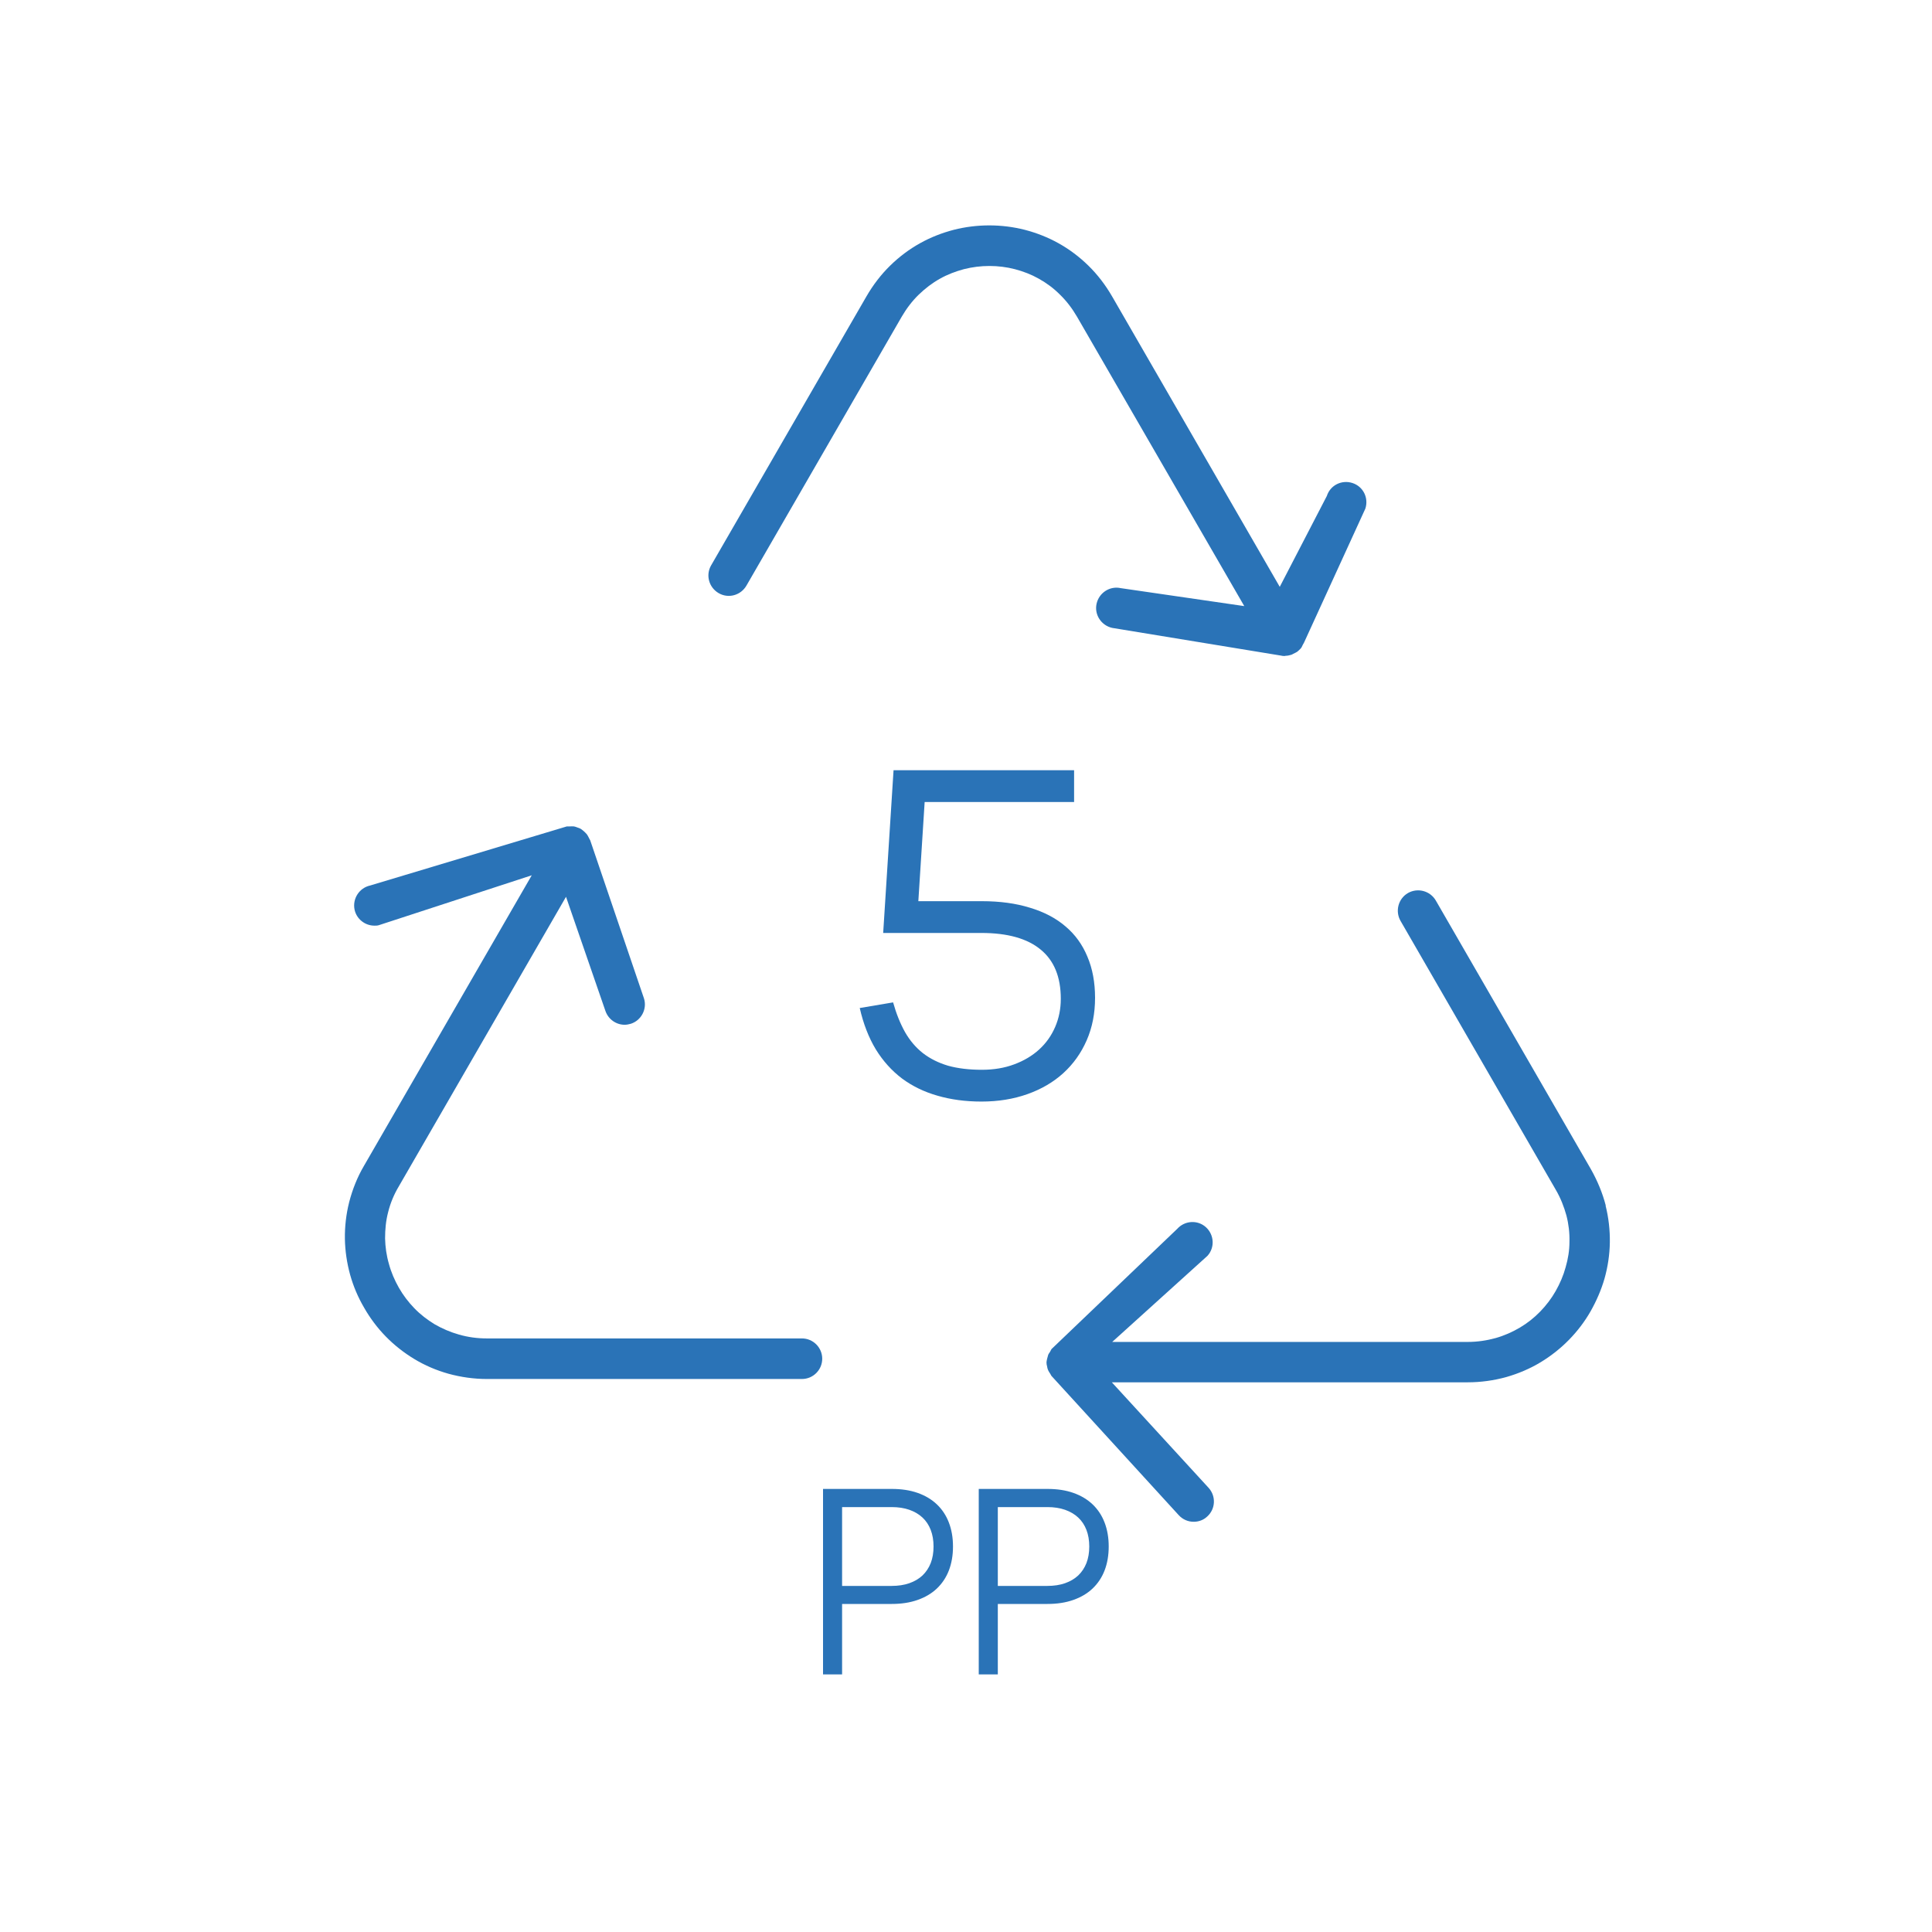 <?xml version="1.0" encoding="UTF-8"?> <svg xmlns="http://www.w3.org/2000/svg" width="60" height="60" viewBox="0 0 60 60" fill="none"><rect width="60" height="60" fill="white"></rect><path d="M39.902 20.367C39.902 20.367 39.902 20.367 39.908 20.367C39.977 20.367 40.04 20.354 40.103 20.335C40.122 20.329 40.141 20.317 40.166 20.304C40.204 20.285 40.248 20.266 40.286 20.241C40.305 20.228 40.324 20.203 40.343 20.191C40.374 20.159 40.406 20.134 40.425 20.096C40.437 20.071 40.45 20.046 40.462 20.02C40.475 19.995 40.494 19.97 40.506 19.939L42.403 15.794C42.51 15.46 42.334 15.107 42 15C41.666 14.893 41.313 15.069 41.206 15.403L39.744 18.225L34.54 9.21C34.332 8.851 34.087 8.529 33.797 8.246C33.52 7.975 33.211 7.742 32.871 7.553C32.543 7.37 32.19 7.232 31.825 7.137C31.107 6.954 30.338 6.954 29.62 7.137C29.255 7.232 28.902 7.37 28.574 7.553C28.234 7.742 27.925 7.975 27.648 8.246C27.358 8.529 27.113 8.851 26.905 9.21L22.085 17.557C21.909 17.86 22.016 18.244 22.318 18.42C22.621 18.597 23.005 18.49 23.181 18.187L28.001 9.84C28.152 9.581 28.328 9.348 28.536 9.147C28.732 8.958 28.952 8.788 29.192 8.655C29.425 8.523 29.677 8.429 29.935 8.359C30.452 8.227 31.006 8.227 31.516 8.359C31.781 8.429 32.027 8.523 32.26 8.655C32.499 8.788 32.72 8.951 32.915 9.147C33.123 9.348 33.299 9.581 33.45 9.84L38.642 18.823L34.805 18.265C34.465 18.19 34.131 18.41 34.055 18.75C33.98 19.09 34.2 19.424 34.54 19.5L39.788 20.361C39.832 20.373 39.876 20.373 39.92 20.373L39.902 20.367Z" fill="#2A73B7"></path><path d="M49.869 37.441C49.768 37.051 49.611 36.673 49.409 36.314L44.59 27.966C44.413 27.664 44.029 27.563 43.727 27.733C43.424 27.909 43.323 28.294 43.493 28.596L48.313 36.944C48.464 37.202 48.571 37.473 48.647 37.75C48.716 38.015 48.748 38.292 48.741 38.563C48.741 38.834 48.697 39.098 48.622 39.356C48.552 39.615 48.445 39.861 48.313 40.094C48.181 40.327 48.017 40.541 47.834 40.73C47.645 40.925 47.437 41.089 47.204 41.228C46.971 41.366 46.713 41.48 46.448 41.555C46.171 41.631 45.881 41.675 45.579 41.675H34.541L37.5 39C37.733 38.742 37.708 38.345 37.45 38.111C37.191 37.878 36.794 37.904 36.561 38.162L32.657 41.895C32.657 41.895 32.626 41.946 32.613 41.977C32.588 42.015 32.563 42.047 32.55 42.084C32.538 42.122 32.532 42.16 32.519 42.198C32.513 42.236 32.5 42.273 32.5 42.318C32.5 42.355 32.506 42.393 32.519 42.437C32.525 42.475 32.532 42.513 32.55 42.551C32.569 42.588 32.588 42.626 32.613 42.658C32.632 42.683 32.639 42.714 32.657 42.733L36.604 47.052C36.73 47.191 36.9 47.26 37.07 47.26C37.221 47.26 37.373 47.21 37.492 47.096C37.751 46.863 37.769 46.466 37.536 46.208L34.529 42.929H45.579C45.988 42.929 46.398 42.872 46.782 42.765C47.154 42.658 47.513 42.507 47.847 42.305C48.168 42.11 48.464 41.877 48.729 41.606C48.987 41.341 49.214 41.045 49.397 40.724C49.579 40.402 49.73 40.056 49.831 39.703C49.932 39.344 49.989 38.966 49.995 38.588C50.001 38.204 49.957 37.813 49.863 37.441H49.869Z" fill="#2A73B7"></path><path d="M24.899 41.566H15.121C14.825 41.566 14.536 41.528 14.252 41.446C13.988 41.371 13.736 41.264 13.496 41.125C13.269 40.986 13.055 40.823 12.866 40.627C12.683 40.438 12.52 40.224 12.387 39.991C12.255 39.758 12.148 39.512 12.079 39.254C12.003 38.996 11.965 38.725 11.959 38.46C11.959 38.183 11.984 37.912 12.053 37.648C12.123 37.364 12.236 37.093 12.387 36.841L17.578 27.851L18.8 31.39C18.889 31.655 19.134 31.825 19.399 31.825C19.462 31.825 19.531 31.812 19.594 31.793C19.922 31.686 20.105 31.327 19.997 31L18.328 26.093C18.328 26.093 18.297 26.043 18.284 26.011C18.265 25.974 18.246 25.936 18.221 25.904C18.196 25.873 18.164 25.848 18.133 25.816C18.101 25.791 18.076 25.766 18.045 25.747C18.007 25.722 17.963 25.709 17.925 25.696C17.893 25.684 17.862 25.671 17.824 25.665C17.78 25.659 17.736 25.665 17.692 25.665C17.66 25.665 17.635 25.665 17.604 25.665L11.496 27.5C11.156 27.575 10.942 27.909 11.011 28.249C11.074 28.545 11.339 28.747 11.628 28.747C11.672 28.747 11.717 28.747 11.761 28.734L16.514 27.183L11.304 36.205C11.096 36.558 10.945 36.942 10.844 37.333C10.749 37.711 10.705 38.095 10.711 38.479C10.718 38.851 10.774 39.229 10.875 39.594C10.976 39.953 11.121 40.294 11.31 40.615C11.493 40.936 11.72 41.239 11.978 41.503C12.242 41.774 12.539 42.007 12.86 42.202C13.194 42.404 13.546 42.555 13.925 42.662C14.315 42.769 14.718 42.826 15.128 42.826H24.905C25.252 42.826 25.535 42.543 25.535 42.196C25.535 41.85 25.252 41.566 24.905 41.566H24.899Z" fill="#2A73B7"></path><path d="M34.008 30.99C34.008 31.471 33.922 31.909 33.749 32.306C33.576 32.703 33.334 33.043 33.021 33.328C32.713 33.608 32.342 33.825 31.908 33.979C31.474 34.133 30.998 34.21 30.48 34.21C29.985 34.21 29.53 34.149 29.115 34.028C28.704 33.911 28.338 33.734 28.016 33.496C27.694 33.253 27.421 32.95 27.197 32.586C26.978 32.222 26.812 31.795 26.7 31.305L27.736 31.13C27.834 31.48 27.958 31.788 28.107 32.054C28.256 32.315 28.441 32.532 28.66 32.705C28.884 32.878 29.145 33.008 29.444 33.097C29.747 33.181 30.097 33.223 30.494 33.223C30.863 33.223 31.196 33.167 31.495 33.055C31.798 32.943 32.057 32.789 32.272 32.593C32.487 32.397 32.652 32.164 32.769 31.893C32.886 31.622 32.944 31.331 32.944 31.018C32.944 30.341 32.736 29.833 32.321 29.492C31.906 29.147 31.292 28.974 30.48 28.974H27.428L27.75 23.92H33.357V24.907H28.716L28.52 27.987H30.494C31.054 27.987 31.551 28.055 31.985 28.19C32.424 28.321 32.792 28.514 33.091 28.771C33.39 29.023 33.616 29.336 33.77 29.709C33.929 30.082 34.008 30.509 34.008 30.99Z" fill="#2A73B7"></path><path d="M25.56 52V46.24H27.696C27.997 46.24 28.265 46.281 28.5 46.364C28.735 46.447 28.933 46.565 29.096 46.72C29.259 46.875 29.383 47.063 29.468 47.284C29.553 47.505 29.596 47.753 29.596 48.028C29.596 48.303 29.553 48.551 29.468 48.772C29.383 48.991 29.259 49.177 29.096 49.332C28.933 49.487 28.733 49.605 28.496 49.688C28.261 49.771 27.995 49.812 27.696 49.812H26.152V52H25.56ZM26.152 49.252H27.692C27.897 49.252 28.08 49.224 28.24 49.168C28.4 49.112 28.536 49.032 28.648 48.928C28.76 48.821 28.845 48.693 28.904 48.544C28.963 48.392 28.992 48.22 28.992 48.028C28.992 47.836 28.963 47.664 28.904 47.512C28.845 47.36 28.76 47.232 28.648 47.128C28.536 47.024 28.4 46.944 28.24 46.888C28.08 46.832 27.897 46.804 27.692 46.804H26.152V49.252ZM30.396 52V46.24H32.532C32.833 46.24 33.101 46.281 33.336 46.364C33.571 46.447 33.769 46.565 33.932 46.72C34.095 46.875 34.219 47.063 34.304 47.284C34.389 47.505 34.432 47.753 34.432 48.028C34.432 48.303 34.389 48.551 34.304 48.772C34.219 48.991 34.095 49.177 33.932 49.332C33.769 49.487 33.569 49.605 33.332 49.688C33.097 49.771 32.831 49.812 32.532 49.812H30.988V52H30.396ZM30.988 49.252H32.528C32.733 49.252 32.916 49.224 33.076 49.168C33.236 49.112 33.372 49.032 33.484 48.928C33.596 48.821 33.681 48.693 33.74 48.544C33.799 48.392 33.828 48.22 33.828 48.028C33.828 47.836 33.799 47.664 33.74 47.512C33.681 47.36 33.596 47.232 33.484 47.128C33.372 47.024 33.236 46.944 33.076 46.888C32.916 46.832 32.733 46.804 32.528 46.804H30.988V49.252Z" fill="#2A73B7"></path></svg> 